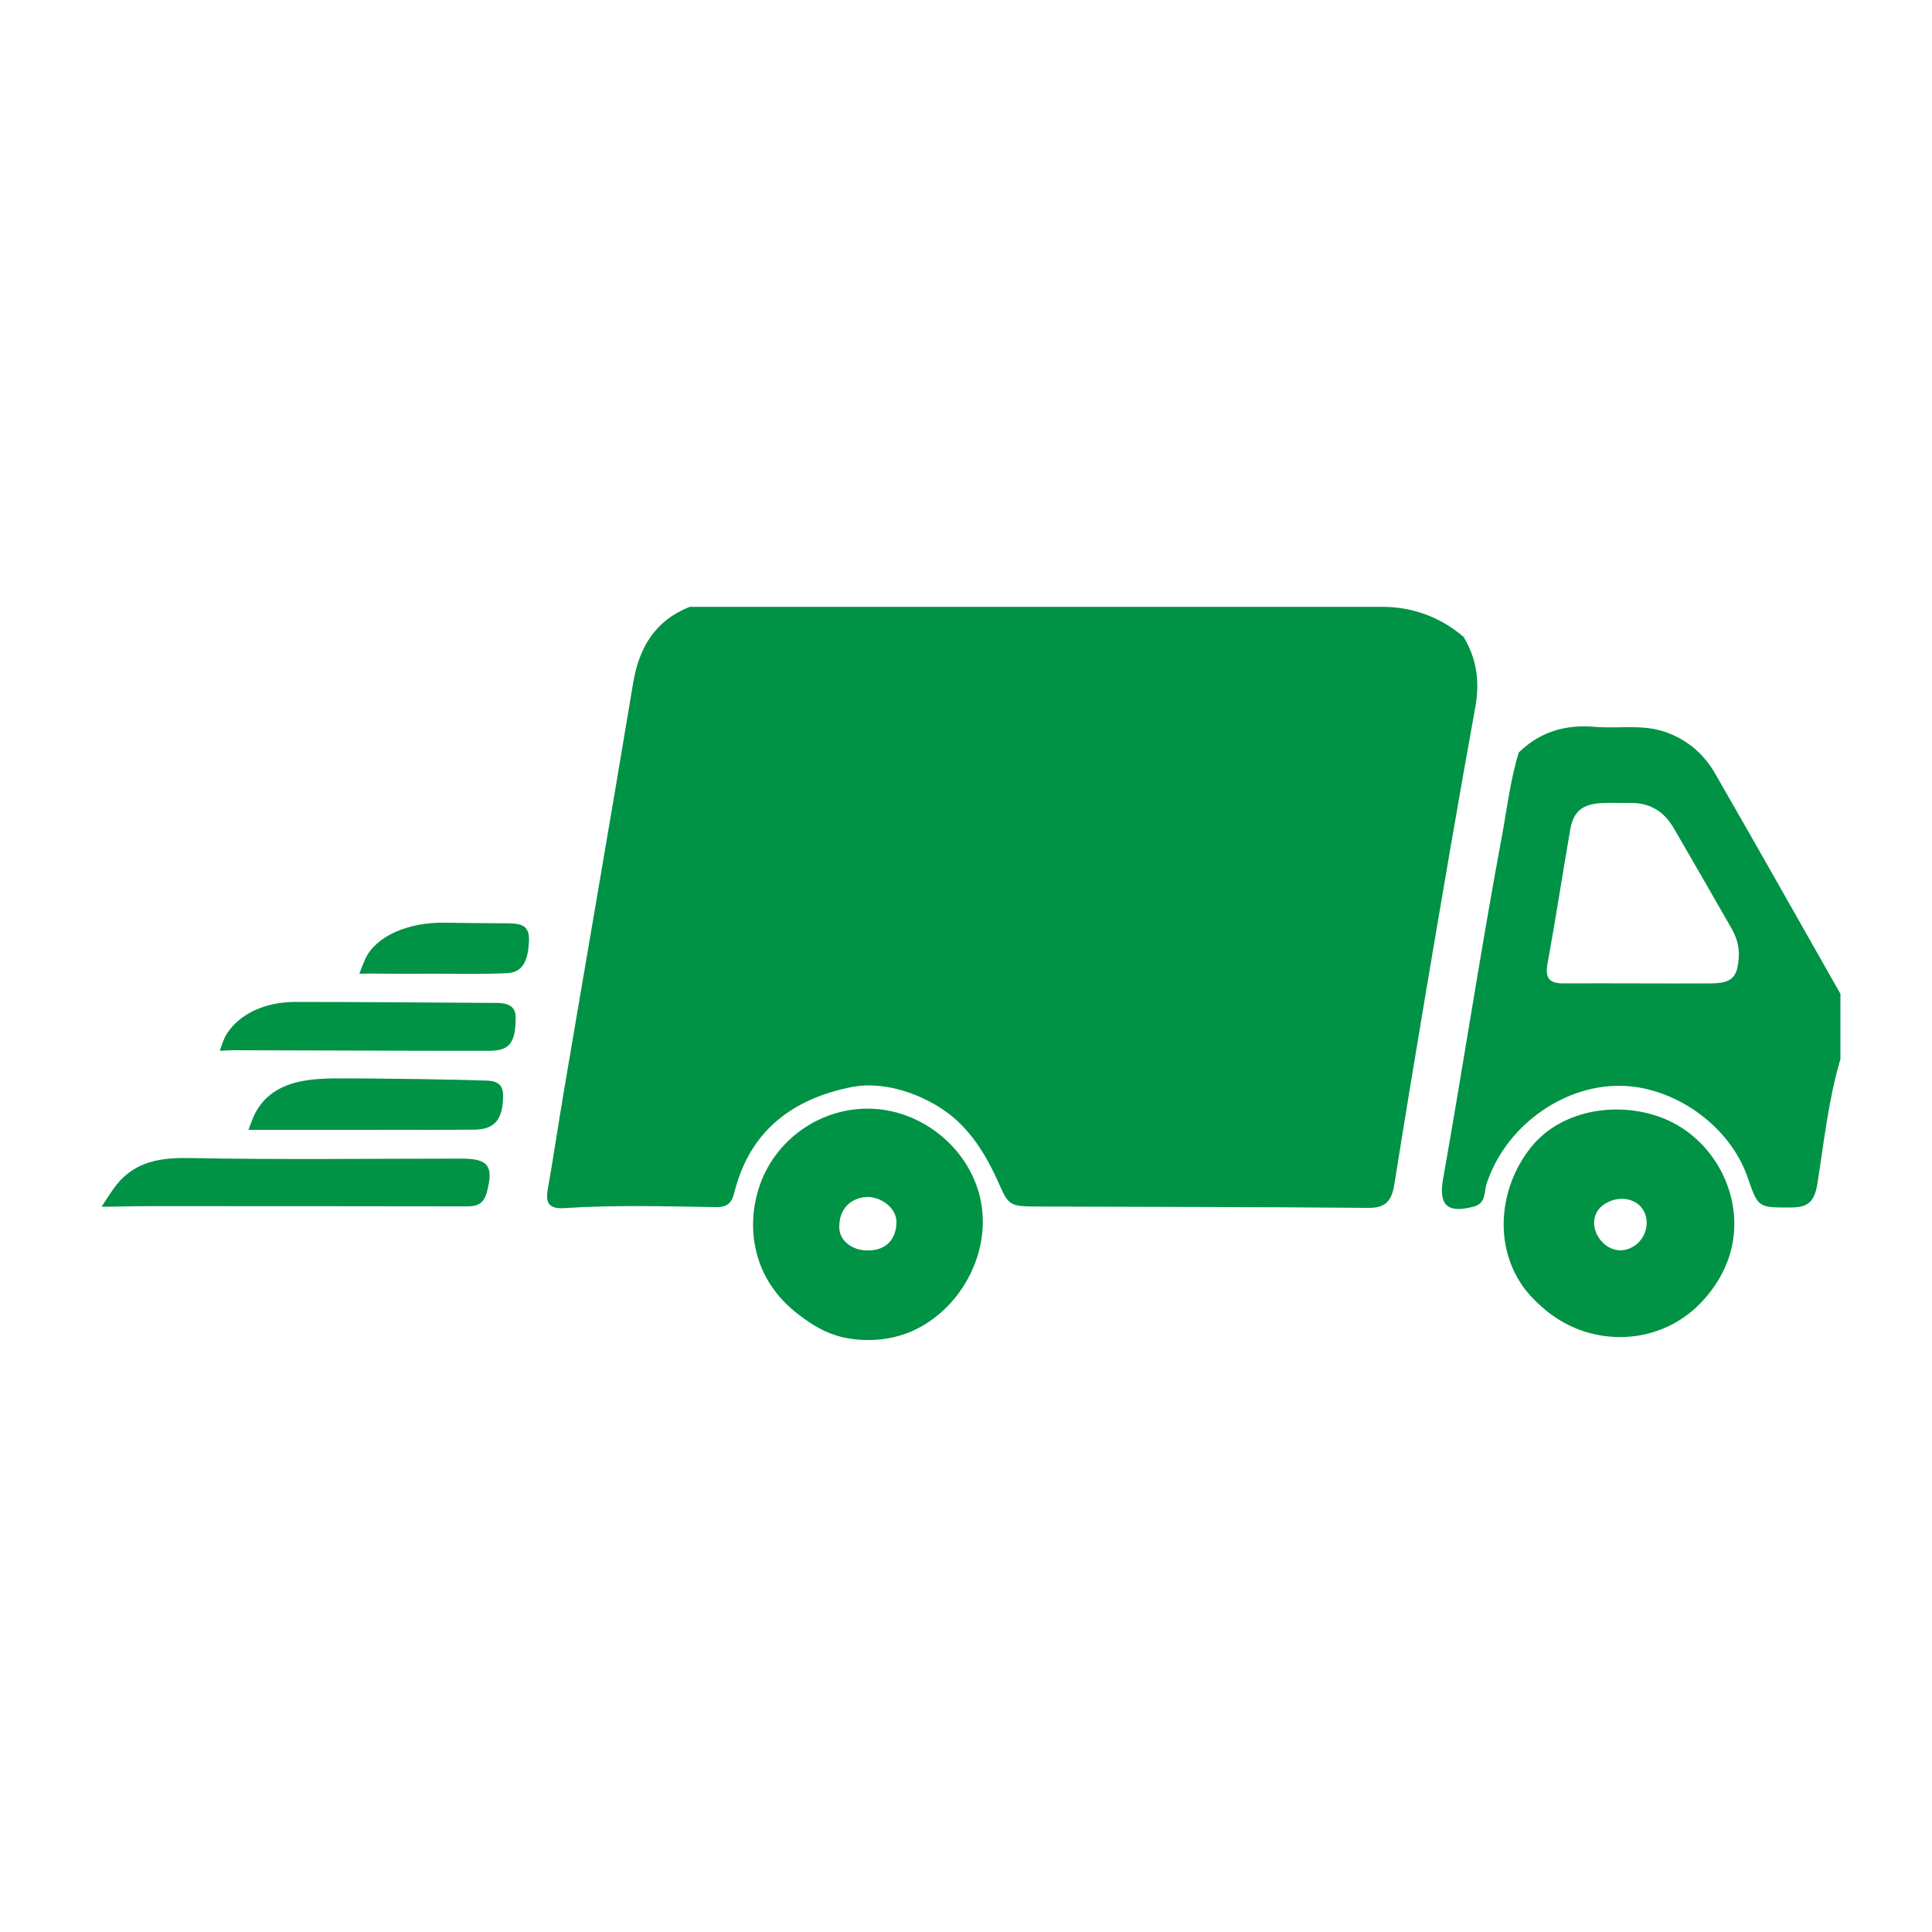 <svg xml:space="preserve" style="enable-background:new 0 0 1000 1000;" viewBox="0 0 1000 1000" y="0px" x="0px" xmlns:xlink="http://www.w3.org/1999/xlink" xmlns="http://www.w3.org/2000/svg" id="Layer_1" version="1.1">
<style type="text/css">
	.st0{fill:#009245;}
	.st1{fill:#FFFFFF;}
</style>
<g>
	<path d="M505.7,592c-0.1-0.2-0.3-0.4-0.4-0.6c-2.3-3.2-4.8-6.2-7.5-9c-5.9-6.1-13.2-10.8-20.9-14.3
		c-0.8-0.4-1.7-0.7-2.5-1.1c-6.5-2.6-13.4-4.5-20.4-5c-4.3-0.4-8.7-0.2-13,0.6c-31.1,6.2-52.9,22.8-60.9,54.6
		c-1.4,5.7-3.8,7.7-9.7,7.6c-26-0.4-51.9-1.2-77.9,0.5c-7.4,0.5-10.4-1.7-9-9.5c3-17,5.5-34.1,8.4-51.2
		c11.9-70.3,24.1-140.6,35.8-211c3.1-18.6,11.4-32.4,29.3-39.5c119.6,0,239.2,0,358.8,0c15.2,0,29.9,5.4,41.4,15.3
		c0.1,0.1,0.1,0.1,0.2,0.2c0,0,0.3,0.3,0.3,0.3c6.7,11.3,8.3,23,5.9,36.2c-8.9,48.9-17.2,98-25.5,147.1
		c-5.6,33.3-11.1,66.6-16.4,99.9c-1.3,8.1-4.3,12.2-13.3,12.1c-56.7-0.5-113.5-0.5-170.2-0.7c-3,0-6,0-8.9-0.2
		c-1.8-0.2-3.7-0.4-5.4-1.3c-2.8-1.5-4.2-4.6-5.5-7.4C514.7,607.3,510.9,599.3,505.7,592z" class="st0"></path>
	<path d="M786.1,389.5c10.9-10.7,24.1-14.6,39.2-13.3c12.4,1.1,25-1.6,37.3,2.9c11.2,4.1,19.5,11.4,25.2,21.4
		c21.8,37.8,43.2,75.9,64.8,113.9c0,11.3,0,22.5,0,33.8c-6.3,21.2-8.5,43.2-12,64.9c-1.6,9.7-5.5,11.9-14.2,11.9
		c-16.2,0-16.4,0.2-21.8-15.5c-9.2-26.9-38.3-47.6-66.8-47.5c-30,0.1-59,21.8-68.4,50.9c-1.3,4.2-0.2,9.9-6.5,11.6
		c-13.5,3.7-18.4-0.5-16-14.1c10.3-57.9,19.1-116.1,29.8-173.9C779.8,420.7,781.4,404.8,786.1,389.5L786.1,389.5z M848.3,509
		c12.5,0,25.1,0.1,37.6,0c10.7-0.2,13.5-3.2,14.1-13.9c0.3-5.4-1.3-10.3-3.9-14.8c-9.9-17.3-19.8-34.5-29.8-51.7
		c-5-8.6-12.3-13.1-22.3-13c-5.2,0.1-10.4-0.2-15.6,0.1c-9.7,0.7-14.1,4.5-15.7,14c-4,23-7.5,46.1-11.7,69c-1.4,7.7,1,10.4,8.4,10.3
		C822.3,508.9,835.3,509,848.3,509z" class="st0"></path>
	<path d="M820.5,689.3c-7.1-2.2-13.8-5.8-19.9-10.7c-0.9-0.8-1.9-1.6-2.8-2.4c-4.4-3.9-8.4-8.2-11.4-13.2
		c-13.5-21.9-9.4-50.8,6.9-70.2c18.3-21.7,54.4-23.9,77.4-8.9c19,12.4,29.9,35.7,26.3,58.2c-1.8,11.7-7.7,22.6-15.7,31.2
		C865.4,690.7,841.6,695.9,820.5,689.3z M832.3,622.2c-16.6,8.2-1.3,32.4,13.6,22.7c8.1-5.3,9.1-18.3-0.2-23
		C841.4,619.8,836.4,620.2,832.3,622.2z" class="st0"></path>
	<path d="M432.4,691.1c-7.8-2.5-14.5-7-21.2-12.4c-5.8-4.7-10.6-10.4-14.3-16.9c-7.3-13.1-8.9-28.6-5.2-43.1
		c0.3-1.1,0.6-2.1,0.9-3.2c7.8-25.5,32.5-42.9,59.2-41.6c26.9,1.3,50.8,21.7,55.9,47.9c5.3,27.1-10.8,56.5-36.1,67.4
		c-9.9,4.2-20.9,5.3-31.5,3.7C437.3,692.5,434.8,691.9,432.4,691.1z M449.5,647.2c9.5,0,14.5-6.2,14.5-14.8
		c0-7.3-8.5-13.5-16.1-12.8c-7.5,0.7-13.5,5.9-13.5,15.4C434.3,643.1,442.6,647.6,449.5,647.2z" class="st0"></path>
	<path d="M58.4,615.8c9.6-14,23-16.7,39.3-16.4c47.1,0.9,94.2,0.3,141.3,0.3c14,0,16.5,4,13,17.4
		c-2,7.5-6.9,7.4-12.8,7.3c-54.5-0.1-108.9-0.1-163.4-0.1c-7.7,0-15.8,0.3-23.2,0.3C53.6,622.9,57,617.9,58.4,615.8z" class="st0"></path>
	<path d="M121.1,543.6c-2.5,0-7.3,0.3-7.3,0.3s1.9-6.4,3.7-9c6.8-10.3,19.8-16.3,35.4-16.3c33.1,0,67.5,0.3,101.2,0.5
		c5.1,0,12.8-0.5,12.8,7.4c0,13.3-3.2,17.3-13.4,17.4C231.4,544,143.2,543.6,121.1,543.6z" class="st0"></path>
	<path d="M191.1,584.8c-18.6,0-37.1,0-55.7,0c-2.4,0-6.8,0-6.8,0s2.2-6.2,3.4-8.5c7.8-14.6,22.4-17.9,40-18.1
		c21.3-0.2,70.8,0.7,75,1c5,0.3,13.4-1.2,13.4,7.6c0,12.5-4.2,17.8-14.9,17.9C227.3,584.9,209.2,584.7,191.1,584.8
		C191.1,584.8,191.1,584.8,191.1,584.8z" class="st0"></path>
	<path d="M226.3,504c-11.2,0-22.4,0.1-33.7-0.1c-2.4,0-6.6,0.1-6.6,0.1s1.4-4,3.1-7.7c5.3-11.6,22.1-19.1,41.2-18.7
		c10.7,0.2,21.5,0.2,32.3,0.3c5.8,0.1,11.5,0.3,11.2,8.7c-0.3,11-3.5,16.8-11.3,17.1C250.5,504.3,238.4,504,226.3,504
		C226.3,504,226.3,504,226.3,504z" class="st0"></path>
	<polygon points="757.4,329.4 758,329.1 757.7,329.7" class="st0"></polygon>
	<path d="M832.9,623.6L832.9,623.6L832.9,623.6z" class="st0"></path>
</g>
</svg>
